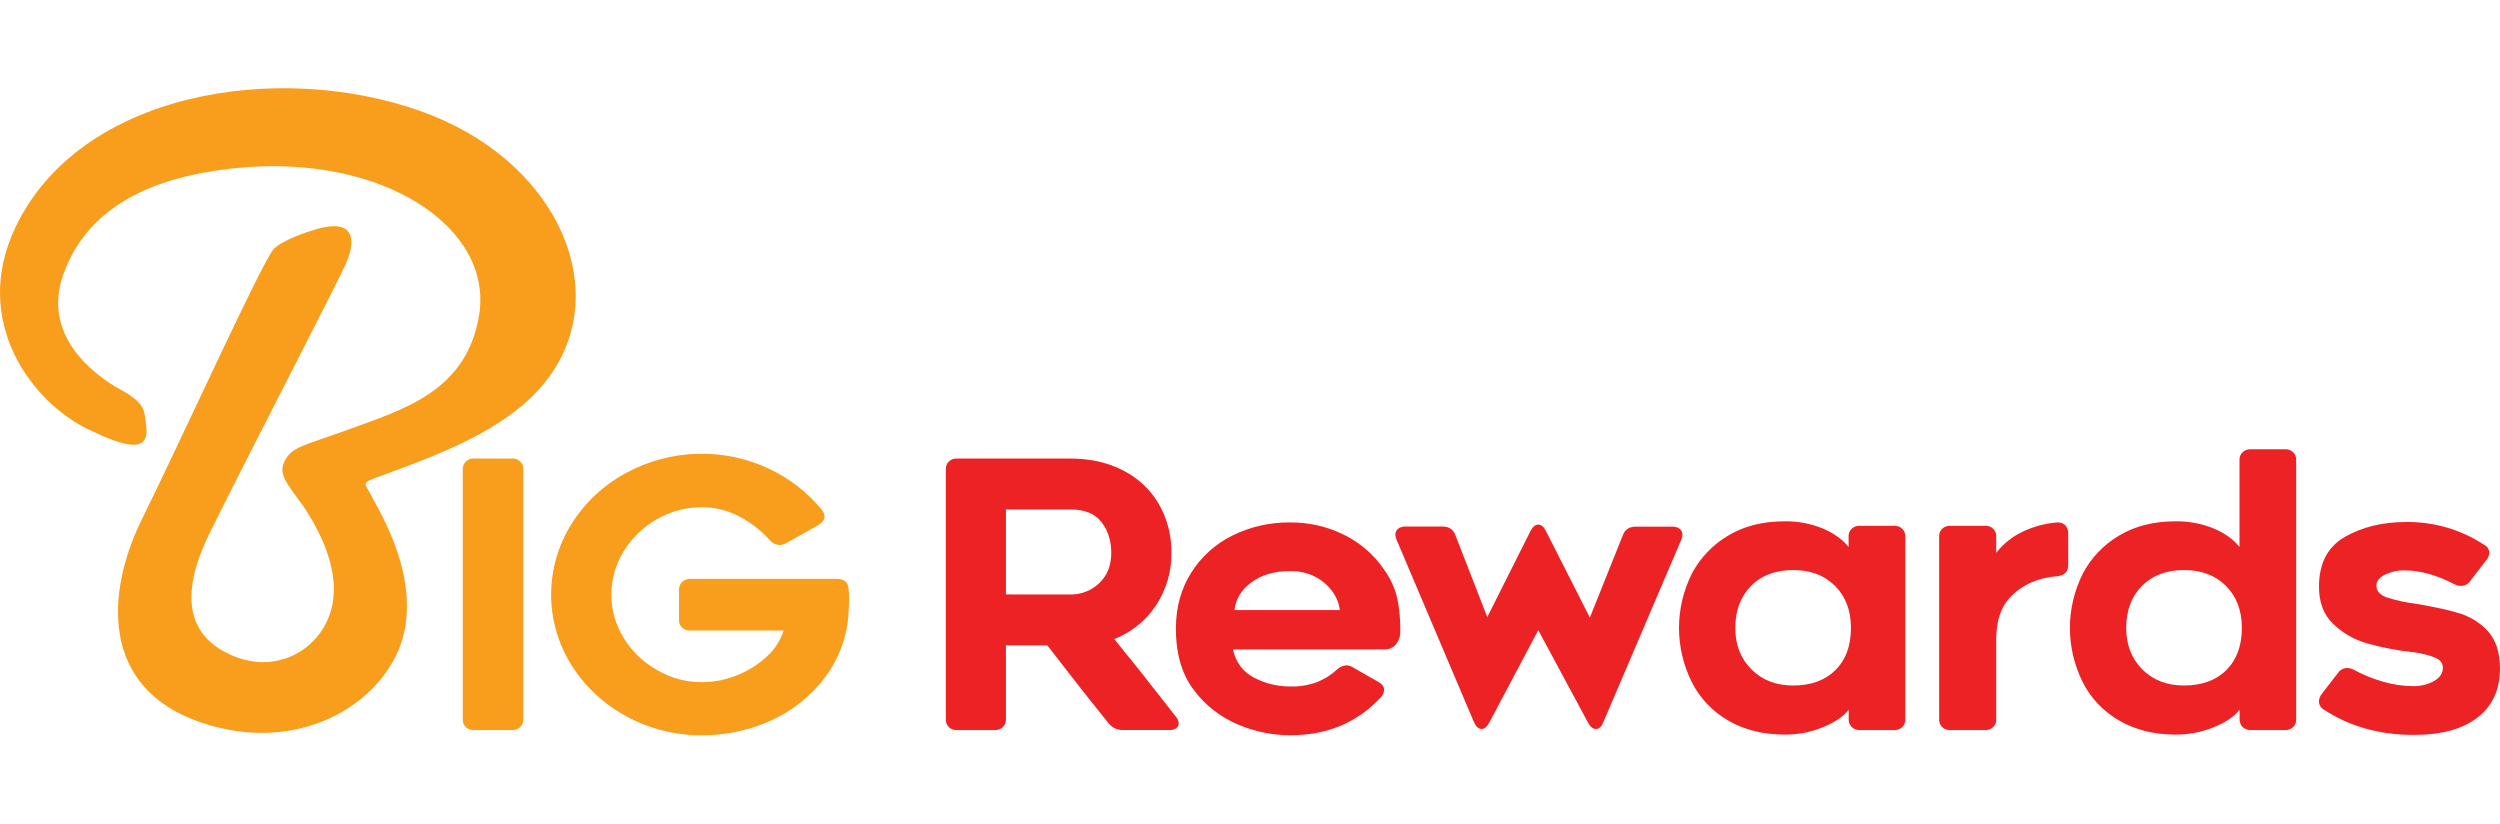 <svg width="170" height="56" viewBox="0 0 170 56" fill="none" xmlns="http://www.w3.org/2000/svg">
<path d="M35.375 49.444C35.299 49.513 35.208 49.567 35.11 49.602C35.011 49.636 34.906 49.651 34.802 49.646H32.248C32.144 49.655 32.038 49.641 31.939 49.606C31.84 49.571 31.75 49.516 31.676 49.443C31.601 49.371 31.544 49.284 31.508 49.188C31.472 49.092 31.458 48.989 31.468 48.887V31.939C31.458 31.838 31.472 31.735 31.508 31.639C31.544 31.543 31.601 31.456 31.676 31.384C31.75 31.311 31.84 31.256 31.939 31.221C32.038 31.186 32.144 31.172 32.248 31.181H34.8C34.905 31.172 35.011 31.185 35.11 31.22C35.209 31.255 35.299 31.311 35.374 31.383C35.449 31.455 35.506 31.543 35.542 31.639C35.578 31.735 35.592 31.838 35.582 31.939V48.887C35.588 48.989 35.573 49.09 35.538 49.186C35.502 49.282 35.447 49.369 35.375 49.444Z" fill="#F99D1C"/>
<path d="M46.385 39.567C46.461 39.498 46.552 39.444 46.65 39.409C46.749 39.374 46.854 39.359 46.958 39.365H56.932C57.435 39.365 57.696 39.618 57.712 40.122C57.73 40.325 57.738 40.569 57.738 40.856L57.688 41.916C57.563 43.412 57.014 44.846 56.102 46.059C55.167 47.299 53.931 48.297 52.503 48.963C51.014 49.649 49.385 50.003 47.737 50C45.946 50.012 44.183 49.572 42.62 48.723C41.073 47.895 39.775 46.689 38.857 45.225C37.954 43.779 37.477 42.122 37.477 40.432C37.477 38.742 37.954 37.084 38.857 35.639C39.768 34.174 41.062 32.968 42.607 32.142C44.076 31.346 45.721 30.906 47.402 30.858C49.084 30.809 50.753 31.154 52.268 31.863C53.665 32.517 54.893 33.467 55.862 34.642C55.986 34.775 56.06 34.945 56.07 35.124C56.07 35.343 55.931 35.537 55.653 35.705L53.443 36.942C53.306 37.014 53.154 37.055 52.999 37.062C52.873 37.055 52.75 37.022 52.638 36.966C52.526 36.909 52.427 36.83 52.349 36.733C51.748 36.062 51.024 35.505 50.213 35.091C49.451 34.698 48.602 34.491 47.739 34.489C46.664 34.486 45.608 34.766 44.683 35.298C43.743 35.831 42.959 36.587 42.404 37.495C41.859 38.384 41.571 39.398 41.571 40.432C41.571 41.465 41.859 42.48 42.404 43.368C42.949 44.276 43.73 45.03 44.669 45.553C45.593 46.105 46.658 46.394 47.743 46.386C48.557 46.384 49.362 46.225 50.112 45.919C50.866 45.625 51.555 45.193 52.141 44.647C52.676 44.165 53.071 43.555 53.286 42.878H46.956C46.851 42.888 46.745 42.874 46.645 42.839C46.546 42.804 46.456 42.749 46.381 42.676C46.306 42.604 46.249 42.516 46.213 42.42C46.177 42.324 46.163 42.221 46.173 42.119V40.122C46.167 40.021 46.183 39.919 46.22 39.824C46.256 39.728 46.312 39.641 46.385 39.567V39.567Z" fill="#F99D1C"/>
<path d="M68.195 49.444C68.119 49.513 68.029 49.567 67.931 49.602C67.832 49.636 67.728 49.651 67.623 49.646H65.097C64.992 49.655 64.886 49.641 64.787 49.606C64.688 49.572 64.598 49.516 64.524 49.444C64.449 49.371 64.392 49.284 64.356 49.188C64.32 49.092 64.306 48.989 64.315 48.887V31.939C64.306 31.838 64.32 31.735 64.356 31.639C64.392 31.543 64.449 31.455 64.524 31.383C64.598 31.311 64.688 31.255 64.787 31.22C64.886 31.185 64.992 31.172 65.097 31.181H72.779C74.133 31.181 75.331 31.451 76.373 31.99C77.389 32.505 78.23 33.295 78.794 34.263C79.378 35.282 79.675 36.431 79.654 37.597C79.675 38.858 79.312 40.097 78.612 41.159C77.933 42.191 76.941 42.994 75.773 43.458L76.503 44.367C76.834 44.768 77.277 45.319 77.831 46.021C78.385 46.722 79.089 47.619 79.941 48.712C80.071 48.841 80.146 49.013 80.15 49.193C80.151 49.257 80.136 49.32 80.107 49.378C80.078 49.435 80.034 49.484 79.981 49.522C79.838 49.612 79.669 49.654 79.499 49.642H76.373C76.189 49.648 76.006 49.612 75.839 49.538C75.671 49.463 75.524 49.352 75.409 49.212C74.09 47.58 72.693 45.803 71.216 43.883H68.404V48.884C68.41 48.986 68.395 49.088 68.359 49.184C68.323 49.281 68.268 49.369 68.195 49.444V49.444ZM72.779 40.426C73.143 40.431 73.505 40.366 73.843 40.233C74.18 40.101 74.487 39.905 74.745 39.656C75.291 39.143 75.565 38.456 75.566 37.597C75.566 36.773 75.344 36.074 74.902 35.501C74.459 34.928 73.752 34.642 72.779 34.642H68.404V40.421L72.779 40.426Z" fill="#ED2224"/>
<path d="M84.18 49.266C83.01 48.773 81.994 47.989 81.237 46.993C80.386 45.916 79.961 44.502 79.961 42.749C79.961 41.319 80.304 40.056 80.99 38.961C81.662 37.879 82.631 37 83.789 36.423C85.013 35.815 86.372 35.507 87.747 35.526C89 35.518 90.236 35.8 91.354 36.347C92.467 36.888 93.414 37.703 94.101 38.709C94.533 39.301 94.842 39.968 95.012 40.674C95.161 41.414 95.231 42.167 95.221 42.922C95.233 43.239 95.131 43.551 94.934 43.805C94.838 43.922 94.715 44.016 94.575 44.077C94.434 44.139 94.281 44.167 94.127 44.159H83.841C84.032 45.036 84.51 45.676 85.273 46.08C86.032 46.481 86.883 46.688 87.747 46.681C88.37 46.697 88.989 46.594 89.57 46.378C90.073 46.177 90.533 45.886 90.925 45.52C91.092 45.359 91.311 45.261 91.545 45.242C91.714 45.245 91.877 45.298 92.014 45.393L93.706 46.356C93.984 46.508 94.123 46.694 94.123 46.913C94.106 47.09 94.034 47.258 93.915 47.394C92.318 49.128 90.261 49.995 87.743 49.996C86.516 49.994 85.303 49.745 84.18 49.266V49.266ZM85.105 39.59C84.419 40.094 84.032 40.726 83.945 41.484H91.106C91.049 41.019 90.87 40.575 90.586 40.196C90.28 39.783 89.879 39.446 89.414 39.211C88.891 38.95 88.309 38.819 87.721 38.832C86.663 38.833 85.791 39.086 85.105 39.59Z" fill="#ED2224"/>
<path d="M100.743 49.57C100.534 49.57 100.361 49.409 100.222 49.088L94.961 36.688C94.916 36.583 94.89 36.472 94.883 36.359C94.88 36.283 94.895 36.207 94.927 36.137C94.958 36.067 95.006 36.005 95.066 35.956C95.215 35.846 95.4 35.792 95.587 35.804H98.087C98.539 35.804 98.834 36.005 98.972 36.406L101.134 41.963L104.076 36.104C104.232 35.817 104.406 35.674 104.597 35.674C104.806 35.674 104.978 35.817 105.118 36.104L108.111 41.998L110.345 36.416C110.483 36.014 110.778 35.813 111.23 35.813H113.704C113.891 35.801 114.076 35.855 114.225 35.965C114.285 36.015 114.332 36.077 114.363 36.147C114.395 36.217 114.409 36.292 114.406 36.368C114.4 36.482 114.374 36.593 114.328 36.697L109.024 49.115C108.903 49.418 108.737 49.57 108.528 49.57C108.319 49.57 108.138 49.426 107.987 49.14L104.602 42.85L101.269 49.14C101.114 49.426 100.938 49.57 100.743 49.57Z" fill="#ED2224"/>
<path d="M125.919 49.444C125.847 49.369 125.792 49.282 125.756 49.186C125.721 49.09 125.705 48.989 125.712 48.887V48.259C125.364 48.714 124.782 49.11 123.966 49.446C123.142 49.785 122.255 49.957 121.36 49.952C119.902 49.952 118.626 49.636 117.532 49.004C116.448 48.383 115.578 47.464 115.032 46.364C114.464 45.217 114.17 43.96 114.172 42.688C114.174 41.415 114.472 40.159 115.044 39.014C115.606 37.94 116.466 37.038 117.527 36.412C118.603 35.77 119.879 35.449 121.355 35.449C122.239 35.436 123.117 35.6 123.933 35.931C124.696 36.252 125.286 36.673 125.704 37.194V36.511C125.695 36.409 125.709 36.307 125.745 36.211C125.78 36.115 125.838 36.028 125.912 35.955C125.987 35.883 126.076 35.828 126.175 35.793C126.274 35.758 126.38 35.745 126.485 35.754H128.776C128.881 35.745 128.987 35.758 129.086 35.793C129.185 35.828 129.275 35.883 129.349 35.955C129.424 36.028 129.481 36.115 129.517 36.211C129.553 36.307 129.567 36.409 129.558 36.511V48.887C129.567 48.989 129.554 49.092 129.518 49.188C129.482 49.284 129.424 49.371 129.35 49.444C129.275 49.516 129.185 49.572 129.086 49.606C128.987 49.641 128.881 49.655 128.776 49.646H126.485C126.381 49.651 126.278 49.635 126.181 49.6C126.083 49.566 125.994 49.512 125.919 49.444ZM124.787 39.846C124.065 39.123 123.114 38.762 121.932 38.762C120.734 38.762 119.779 39.123 119.068 39.846C118.358 40.568 118.001 41.519 118 42.699C118 43.845 118.365 44.784 119.095 45.516C119.824 46.248 120.77 46.614 121.932 46.614C123.147 46.614 124.106 46.265 124.81 45.566C125.515 44.867 125.866 43.911 125.864 42.699C125.866 41.521 125.507 40.57 124.787 39.846Z" fill="#ED2224"/>
<path d="M140.429 35.702C140.502 35.781 140.558 35.872 140.594 35.972C140.63 36.072 140.645 36.177 140.638 36.283V38.431C140.638 38.884 140.377 39.136 139.857 39.188C139.282 39.225 138.719 39.358 138.19 39.579C137.615 39.82 137.1 40.177 136.679 40.628C136.055 41.283 135.743 42.243 135.742 43.508V48.887C135.752 48.989 135.738 49.091 135.702 49.187C135.666 49.283 135.608 49.371 135.534 49.443C135.459 49.515 135.369 49.571 135.27 49.606C135.171 49.641 135.065 49.654 134.96 49.645H132.643C132.538 49.654 132.432 49.641 132.333 49.605C132.234 49.57 132.145 49.515 132.07 49.443C131.996 49.37 131.939 49.283 131.903 49.187C131.867 49.091 131.853 48.989 131.862 48.887V36.51C131.853 36.408 131.867 36.306 131.903 36.21C131.939 36.114 131.996 36.027 132.071 35.955C132.145 35.883 132.235 35.828 132.334 35.793C132.433 35.758 132.538 35.744 132.643 35.753H134.96C135.065 35.744 135.171 35.757 135.27 35.792C135.369 35.827 135.459 35.883 135.533 35.955C135.608 36.027 135.665 36.114 135.701 36.21C135.737 36.306 135.751 36.408 135.742 36.51V37.594C136.228 36.968 136.862 36.466 137.59 36.13C138.303 35.799 139.07 35.595 139.857 35.528C139.96 35.514 140.064 35.522 140.163 35.553C140.262 35.583 140.353 35.634 140.429 35.702V35.702Z" fill="#ED2224"/>
<path d="M152.501 49.443C152.429 49.369 152.374 49.282 152.338 49.186C152.302 49.09 152.287 48.989 152.292 48.887V48.259C151.945 48.714 151.363 49.109 150.547 49.446C149.723 49.785 148.836 49.957 147.941 49.952C146.483 49.952 145.207 49.636 144.113 49.004C143.029 48.383 142.159 47.464 141.613 46.364C141.045 45.217 140.752 43.96 140.754 42.687C140.756 41.415 141.055 40.159 141.627 39.014C142.188 37.939 143.048 37.038 144.109 36.412C145.185 35.77 146.461 35.449 147.937 35.449C148.821 35.436 149.699 35.6 150.515 35.93C151.28 36.251 151.87 36.672 152.286 37.193V31.307C152.277 31.206 152.291 31.103 152.327 31.007C152.363 30.912 152.42 30.824 152.495 30.752C152.569 30.68 152.659 30.625 152.758 30.59C152.857 30.555 152.962 30.541 153.067 30.55H155.359C155.464 30.541 155.57 30.555 155.669 30.59C155.768 30.625 155.857 30.68 155.932 30.752C156.006 30.824 156.063 30.912 156.099 31.007C156.135 31.103 156.149 31.206 156.14 31.307V48.885C156.149 48.987 156.136 49.089 156.1 49.185C156.064 49.281 156.007 49.368 155.932 49.441C155.858 49.513 155.768 49.569 155.669 49.604C155.57 49.639 155.464 49.652 155.359 49.643H153.067C152.964 49.648 152.86 49.633 152.763 49.599C152.666 49.565 152.577 49.512 152.501 49.443V49.443ZM151.368 39.846C150.648 39.123 149.696 38.762 148.513 38.762C147.315 38.762 146.36 39.123 145.648 39.846C144.936 40.568 144.581 41.519 144.581 42.699C144.581 43.845 144.945 44.784 145.674 45.516C146.403 46.248 147.349 46.614 148.513 46.614C149.728 46.614 150.687 46.265 151.39 45.566C152.093 44.866 152.445 43.911 152.445 42.699C152.448 41.521 152.088 40.57 151.368 39.846V39.846Z" fill="#ED2224"/>
<path d="M158.025 48.258C157.925 48.201 157.841 48.12 157.782 48.023C157.723 47.925 157.69 47.815 157.688 47.702C157.693 47.52 157.756 47.343 157.87 47.198L158.987 45.753C159.052 45.656 159.141 45.575 159.245 45.518C159.349 45.461 159.466 45.428 159.585 45.424C159.75 45.42 159.913 45.462 160.055 45.545C160.684 45.884 161.35 46.155 162.04 46.353C162.695 46.548 163.374 46.65 164.059 46.656C164.574 46.675 165.083 46.552 165.53 46.302C165.92 46.067 166.115 45.772 166.115 45.418C166.115 45.097 165.933 44.862 165.568 44.712C165.117 44.537 164.645 44.418 164.163 44.358L163.355 44.257C162.157 44.071 161.211 43.852 160.517 43.6C159.806 43.334 159.162 42.924 158.628 42.396C158.003 41.79 157.69 40.956 157.691 39.896C157.691 38.312 158.277 37.184 159.449 36.51C160.621 35.837 162.002 35.499 163.593 35.497C165.485 35.469 167.34 36.007 168.906 37.038C169.014 37.087 169.106 37.166 169.171 37.264C169.235 37.362 169.27 37.476 169.271 37.593C169.257 37.778 169.184 37.955 169.062 38.098L167.969 39.513C167.903 39.611 167.815 39.691 167.71 39.749C167.606 39.806 167.489 39.838 167.369 39.842C167.195 39.843 167.024 39.799 166.873 39.715C165.679 39.094 164.545 38.783 163.469 38.783C163.022 38.779 162.58 38.879 162.181 39.075C161.79 39.268 161.595 39.517 161.595 39.82C161.595 40.189 161.834 40.459 162.311 40.628C162.957 40.834 163.622 40.978 164.297 41.058C165.685 41.294 166.713 41.525 167.383 41.752C168.065 41.989 168.677 42.383 169.166 42.901C169.721 43.525 169.998 44.375 169.999 45.452C169.999 46.897 169.487 48.012 168.463 48.799C167.438 49.586 165.99 49.977 164.118 49.973C161.81 49.973 159.779 49.401 158.025 48.258Z" fill="#ED2224"/>
<path d="M6.022 29.206C8.448 30.366 10.182 30.892 9.941 28.965C9.804 27.882 9.912 27.439 8.162 26.473C6.215 25.399 2.834 22.707 4.321 18.613C5.834 14.474 9.674 12.051 16.161 11.418C26.074 10.455 33.579 15.483 32.574 21.466C31.705 26.618 27.46 27.834 23.637 29.227C20.542 30.355 19.863 30.355 19.333 31.394C18.803 32.433 20.004 33.389 20.912 34.859C21.81 36.303 23.488 39.381 22.277 42.148C21.317 44.347 18.618 45.873 15.639 44.508C13.481 43.52 11.741 41.346 14.265 36.235C17.028 30.64 23.078 19.009 23.575 17.804C24.264 16.14 23.954 14.852 21.465 15.599C20.768 15.808 19.157 16.355 18.61 16.938C17.843 17.751 12.133 30.309 9.662 35.284C7.243 40.157 6.73 46.721 13.583 49.099C20.658 51.555 26.585 47.46 27.506 42.896C28.362 38.65 25.661 34.536 24.907 33.078C24.727 32.729 25.155 32.64 26.005 32.325C30.332 30.729 35.19 28.953 37.659 25.163C41.507 19.248 37.697 10.75 28.515 7.524C18.837 4.128 5.44 6.253 1.054 15.449C-2.003 21.86 2.188 27.374 6.022 29.206Z" fill="#F99D1C"/>
</svg>
